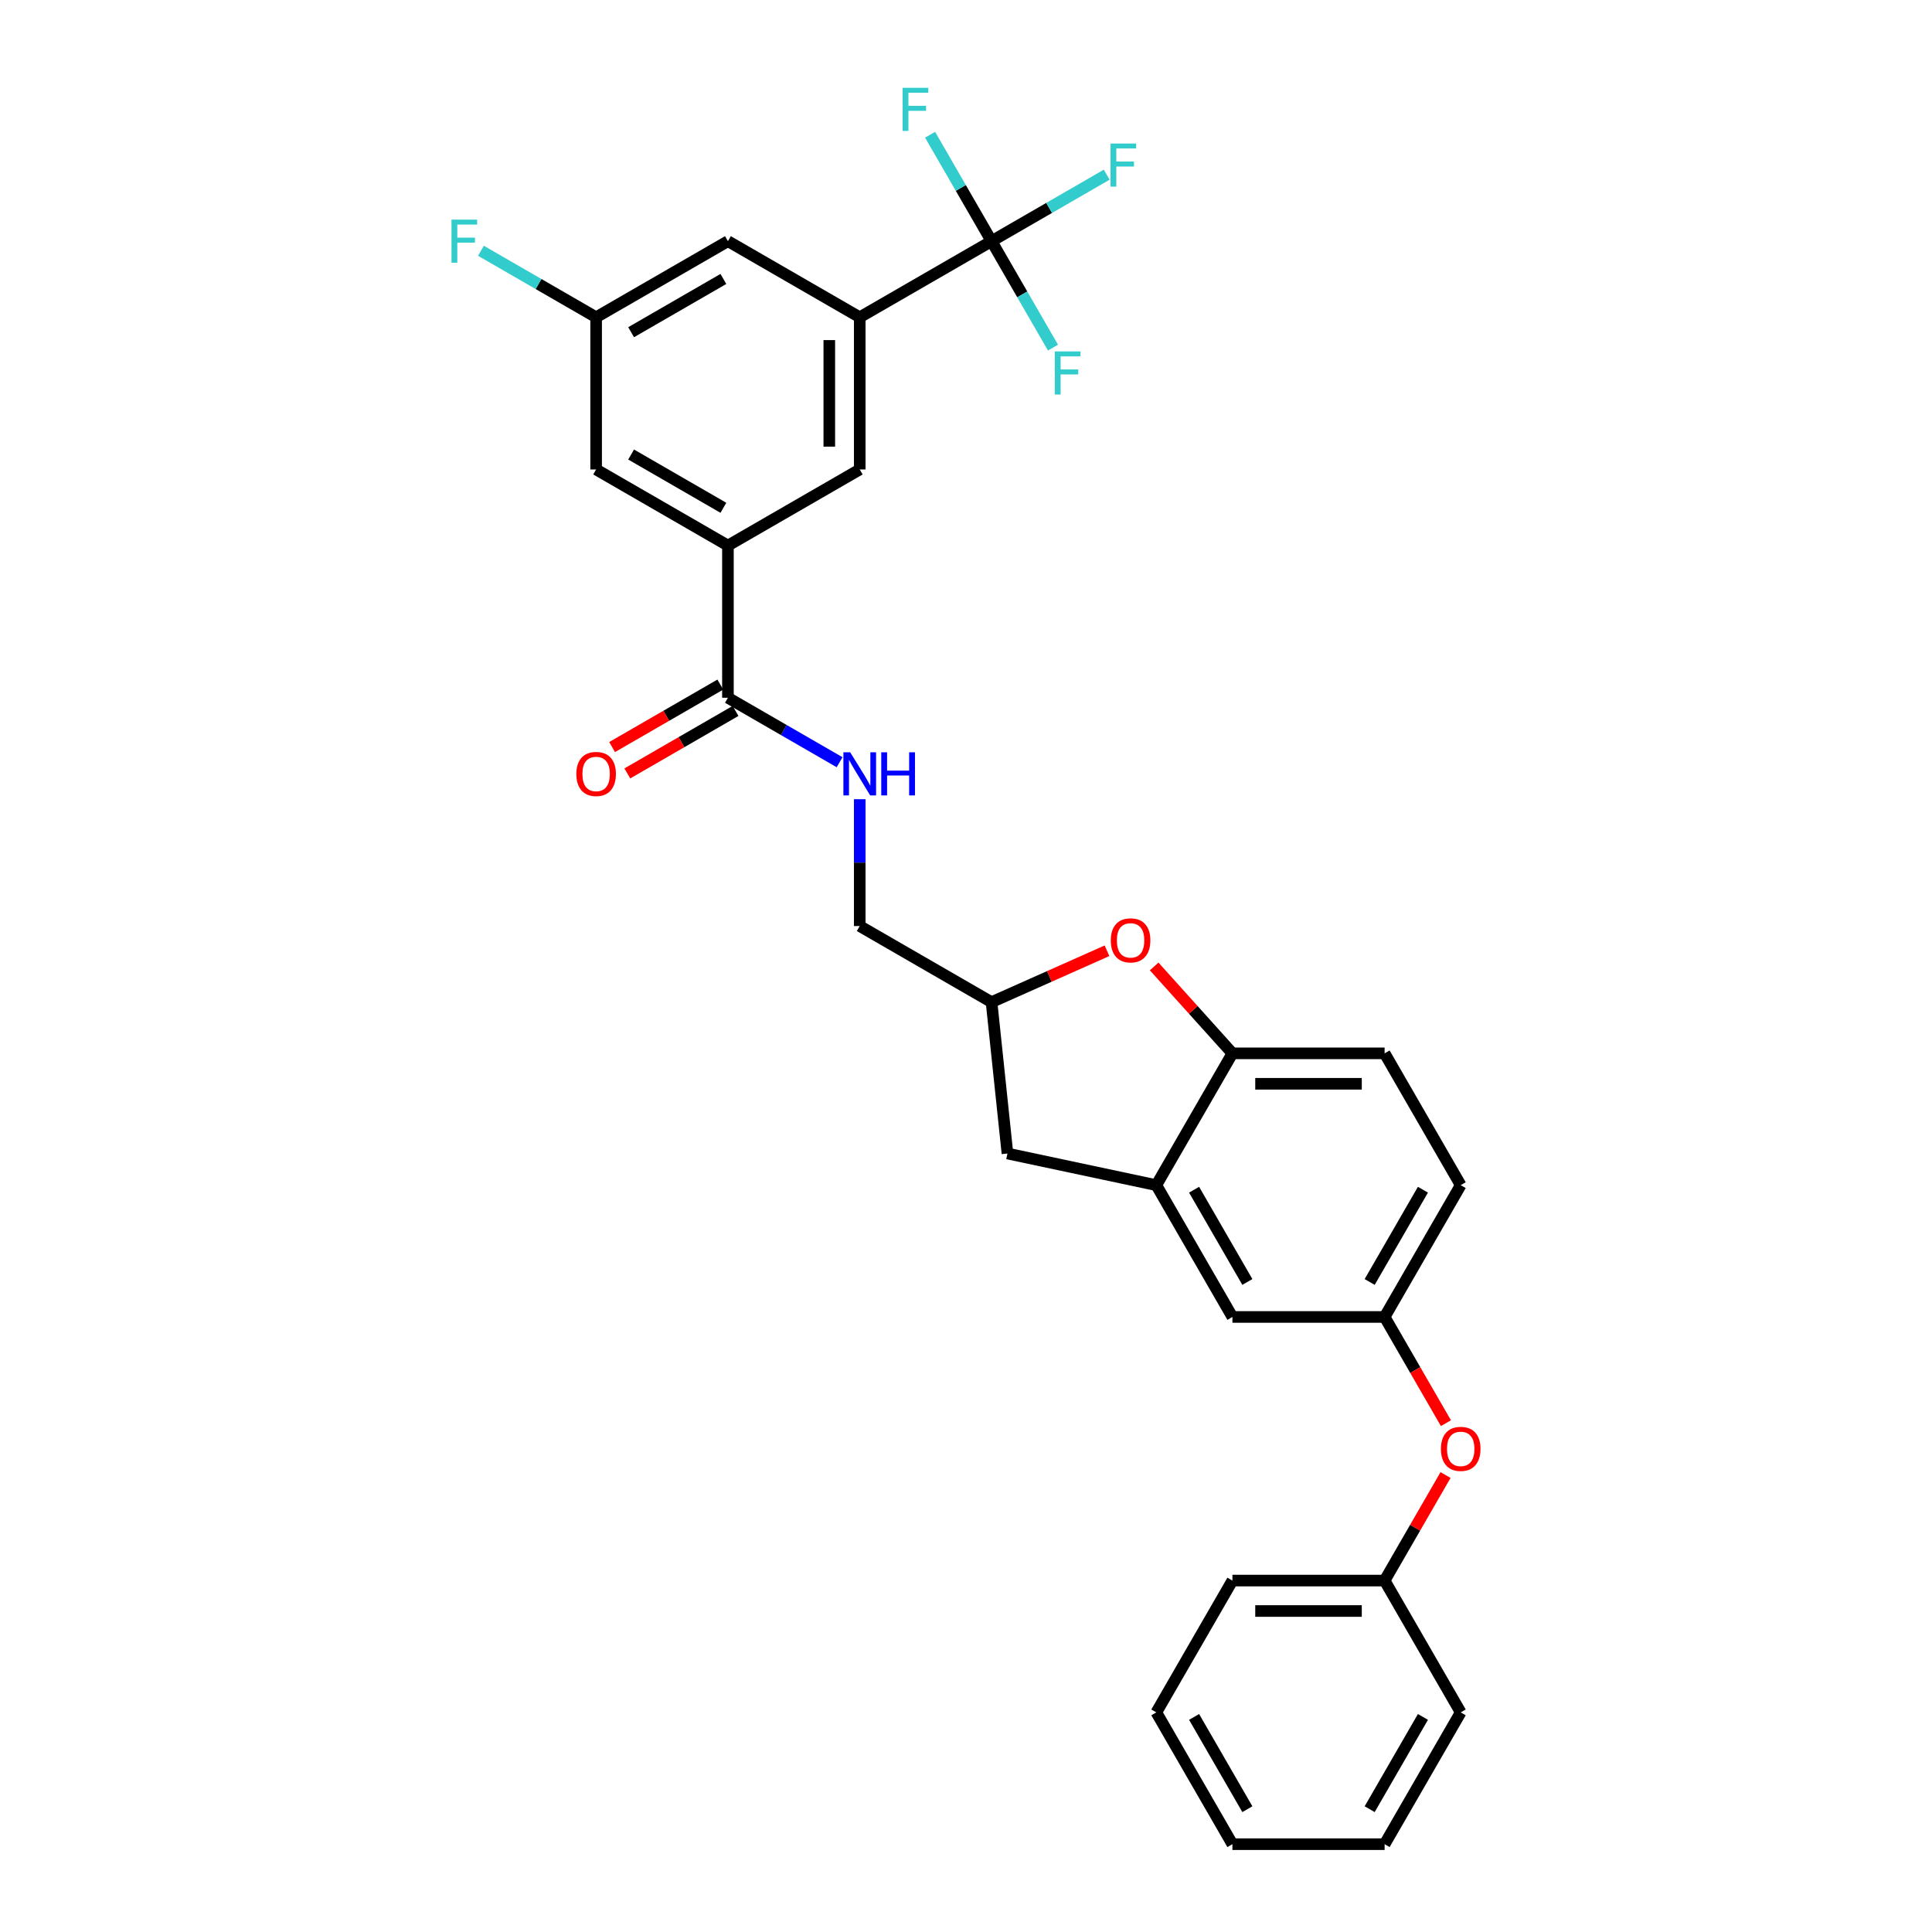 <?xml version='1.0' encoding='iso-8859-1'?>
<svg version='1.1' baseProfile='full'
              xmlns='http://www.w3.org/2000/svg'
                      xmlns:rdkit='http://www.rdkit.org/xml'
                      xmlns:xlink='http://www.w3.org/1999/xlink'
                  xml:space='preserve'
width='1000px' height='1000px' viewBox='0 0 1000 1000'>
<!-- END OF HEADER -->
<rect style='opacity:1.0;fill:#FFFFFF;stroke:none' width='1000' height='1000' x='0' y='0'> </rect>
<path class='bond-0' d='M 434.568,394.526 L 405.671,377.843' style='fill:none;fill-rule:evenodd;stroke:#0000FF;stroke-width:6px;stroke-linecap:butt;stroke-linejoin:miter;stroke-opacity:1' />
<path class='bond-0' d='M 405.671,377.843 L 376.775,361.16' style='fill:none;fill-rule:evenodd;stroke:#000000;stroke-width:6px;stroke-linecap:butt;stroke-linejoin:miter;stroke-opacity:1' />
<path class='bond-1' d='M 444.998,413.672 L 444.998,446.498' style='fill:none;fill-rule:evenodd;stroke:#0000FF;stroke-width:6px;stroke-linecap:butt;stroke-linejoin:miter;stroke-opacity:1' />
<path class='bond-1' d='M 444.998,446.498 L 444.998,479.324' style='fill:none;fill-rule:evenodd;stroke:#000000;stroke-width:6px;stroke-linecap:butt;stroke-linejoin:miter;stroke-opacity:1' />
<path class='bond-2' d='M 372.837,354.337 L 344.831,370.507' style='fill:none;fill-rule:evenodd;stroke:#000000;stroke-width:6px;stroke-linecap:butt;stroke-linejoin:miter;stroke-opacity:1' />
<path class='bond-2' d='M 344.831,370.507 L 316.825,386.676' style='fill:none;fill-rule:evenodd;stroke:#FF0000;stroke-width:6px;stroke-linecap:butt;stroke-linejoin:miter;stroke-opacity:1' />
<path class='bond-2' d='M 380.714,367.982 L 352.708,384.151' style='fill:none;fill-rule:evenodd;stroke:#000000;stroke-width:6px;stroke-linecap:butt;stroke-linejoin:miter;stroke-opacity:1' />
<path class='bond-2' d='M 352.708,384.151 L 324.702,400.32' style='fill:none;fill-rule:evenodd;stroke:#FF0000;stroke-width:6px;stroke-linecap:butt;stroke-linejoin:miter;stroke-opacity:1' />
<path class='bond-3' d='M 376.775,361.16 L 376.775,282.384' style='fill:none;fill-rule:evenodd;stroke:#000000;stroke-width:6px;stroke-linecap:butt;stroke-linejoin:miter;stroke-opacity:1' />
<path class='bond-4' d='M 716.673,681.657 L 756.061,613.435' style='fill:none;fill-rule:evenodd;stroke:#000000;stroke-width:6px;stroke-linecap:butt;stroke-linejoin:miter;stroke-opacity:1' />
<path class='bond-4' d='M 708.937,663.546 L 736.508,615.791' style='fill:none;fill-rule:evenodd;stroke:#000000;stroke-width:6px;stroke-linecap:butt;stroke-linejoin:miter;stroke-opacity:1' />
<path class='bond-5' d='M 716.673,681.657 L 637.897,681.657' style='fill:none;fill-rule:evenodd;stroke:#000000;stroke-width:6px;stroke-linecap:butt;stroke-linejoin:miter;stroke-opacity:1' />
<path class='bond-6' d='M 716.673,681.657 L 732.542,709.143' style='fill:none;fill-rule:evenodd;stroke:#000000;stroke-width:6px;stroke-linecap:butt;stroke-linejoin:miter;stroke-opacity:1' />
<path class='bond-6' d='M 732.542,709.143 L 748.411,736.629' style='fill:none;fill-rule:evenodd;stroke:#FF0000;stroke-width:6px;stroke-linecap:butt;stroke-linejoin:miter;stroke-opacity:1' />
<path class='bond-7' d='M 756.061,613.435 L 716.673,545.213' style='fill:none;fill-rule:evenodd;stroke:#000000;stroke-width:6px;stroke-linecap:butt;stroke-linejoin:miter;stroke-opacity:1' />
<path class='bond-8' d='M 716.673,545.213 L 637.897,545.213' style='fill:none;fill-rule:evenodd;stroke:#000000;stroke-width:6px;stroke-linecap:butt;stroke-linejoin:miter;stroke-opacity:1' />
<path class='bond-8' d='M 704.856,560.968 L 649.713,560.968' style='fill:none;fill-rule:evenodd;stroke:#000000;stroke-width:6px;stroke-linecap:butt;stroke-linejoin:miter;stroke-opacity:1' />
<path class='bond-9' d='M 637.897,545.213 L 598.509,613.435' style='fill:none;fill-rule:evenodd;stroke:#000000;stroke-width:6px;stroke-linecap:butt;stroke-linejoin:miter;stroke-opacity:1' />
<path class='bond-10' d='M 637.897,545.213 L 617.646,522.722' style='fill:none;fill-rule:evenodd;stroke:#000000;stroke-width:6px;stroke-linecap:butt;stroke-linejoin:miter;stroke-opacity:1' />
<path class='bond-10' d='M 617.646,522.722 L 597.395,500.232' style='fill:none;fill-rule:evenodd;stroke:#FF0000;stroke-width:6px;stroke-linecap:butt;stroke-linejoin:miter;stroke-opacity:1' />
<path class='bond-11' d='M 598.509,613.435 L 637.897,681.657' style='fill:none;fill-rule:evenodd;stroke:#000000;stroke-width:6px;stroke-linecap:butt;stroke-linejoin:miter;stroke-opacity:1' />
<path class='bond-11' d='M 618.061,615.791 L 645.633,663.546' style='fill:none;fill-rule:evenodd;stroke:#000000;stroke-width:6px;stroke-linecap:butt;stroke-linejoin:miter;stroke-opacity:1' />
<path class='bond-12' d='M 598.509,613.435 L 521.454,597.056' style='fill:none;fill-rule:evenodd;stroke:#000000;stroke-width:6px;stroke-linecap:butt;stroke-linejoin:miter;stroke-opacity:1' />
<path class='bond-13' d='M 572.975,492.107 L 543.097,505.41' style='fill:none;fill-rule:evenodd;stroke:#FF0000;stroke-width:6px;stroke-linecap:butt;stroke-linejoin:miter;stroke-opacity:1' />
<path class='bond-13' d='M 543.097,505.41 L 513.22,518.712' style='fill:none;fill-rule:evenodd;stroke:#000000;stroke-width:6px;stroke-linecap:butt;stroke-linejoin:miter;stroke-opacity:1' />
<path class='bond-14' d='M 513.22,518.712 L 521.454,597.056' style='fill:none;fill-rule:evenodd;stroke:#000000;stroke-width:6px;stroke-linecap:butt;stroke-linejoin:miter;stroke-opacity:1' />
<path class='bond-15' d='M 513.22,518.712 L 444.998,479.324' style='fill:none;fill-rule:evenodd;stroke:#000000;stroke-width:6px;stroke-linecap:butt;stroke-linejoin:miter;stroke-opacity:1' />
<path class='bond-16' d='M 748.211,763.476 L 732.442,790.789' style='fill:none;fill-rule:evenodd;stroke:#FF0000;stroke-width:6px;stroke-linecap:butt;stroke-linejoin:miter;stroke-opacity:1' />
<path class='bond-16' d='M 732.442,790.789 L 716.673,818.101' style='fill:none;fill-rule:evenodd;stroke:#000000;stroke-width:6px;stroke-linecap:butt;stroke-linejoin:miter;stroke-opacity:1' />
<path class='bond-17' d='M 716.673,818.101 L 637.897,818.101' style='fill:none;fill-rule:evenodd;stroke:#000000;stroke-width:6px;stroke-linecap:butt;stroke-linejoin:miter;stroke-opacity:1' />
<path class='bond-17' d='M 704.856,833.856 L 649.713,833.856' style='fill:none;fill-rule:evenodd;stroke:#000000;stroke-width:6px;stroke-linecap:butt;stroke-linejoin:miter;stroke-opacity:1' />
<path class='bond-18' d='M 716.673,818.101 L 756.061,886.323' style='fill:none;fill-rule:evenodd;stroke:#000000;stroke-width:6px;stroke-linecap:butt;stroke-linejoin:miter;stroke-opacity:1' />
<path class='bond-19' d='M 637.897,818.101 L 598.509,886.323' style='fill:none;fill-rule:evenodd;stroke:#000000;stroke-width:6px;stroke-linecap:butt;stroke-linejoin:miter;stroke-opacity:1' />
<path class='bond-20' d='M 598.509,886.323 L 637.897,954.545' style='fill:none;fill-rule:evenodd;stroke:#000000;stroke-width:6px;stroke-linecap:butt;stroke-linejoin:miter;stroke-opacity:1' />
<path class='bond-20' d='M 618.061,888.679 L 645.633,936.435' style='fill:none;fill-rule:evenodd;stroke:#000000;stroke-width:6px;stroke-linecap:butt;stroke-linejoin:miter;stroke-opacity:1' />
<path class='bond-21' d='M 637.897,954.545 L 716.673,954.545' style='fill:none;fill-rule:evenodd;stroke:#000000;stroke-width:6px;stroke-linecap:butt;stroke-linejoin:miter;stroke-opacity:1' />
<path class='bond-22' d='M 716.673,954.545 L 756.061,886.323' style='fill:none;fill-rule:evenodd;stroke:#000000;stroke-width:6px;stroke-linecap:butt;stroke-linejoin:miter;stroke-opacity:1' />
<path class='bond-22' d='M 708.937,936.435 L 736.508,888.679' style='fill:none;fill-rule:evenodd;stroke:#000000;stroke-width:6px;stroke-linecap:butt;stroke-linejoin:miter;stroke-opacity:1' />
<path class='bond-23' d='M 444.998,164.219 L 444.998,242.996' style='fill:none;fill-rule:evenodd;stroke:#000000;stroke-width:6px;stroke-linecap:butt;stroke-linejoin:miter;stroke-opacity:1' />
<path class='bond-23' d='M 429.242,176.036 L 429.242,231.179' style='fill:none;fill-rule:evenodd;stroke:#000000;stroke-width:6px;stroke-linecap:butt;stroke-linejoin:miter;stroke-opacity:1' />
<path class='bond-24' d='M 444.998,164.219 L 376.775,124.831' style='fill:none;fill-rule:evenodd;stroke:#000000;stroke-width:6px;stroke-linecap:butt;stroke-linejoin:miter;stroke-opacity:1' />
<path class='bond-25' d='M 444.998,164.219 L 513.22,124.831' style='fill:none;fill-rule:evenodd;stroke:#000000;stroke-width:6px;stroke-linecap:butt;stroke-linejoin:miter;stroke-opacity:1' />
<path class='bond-26' d='M 444.998,242.996 L 376.775,282.384' style='fill:none;fill-rule:evenodd;stroke:#000000;stroke-width:6px;stroke-linecap:butt;stroke-linejoin:miter;stroke-opacity:1' />
<path class='bond-27' d='M 376.775,124.831 L 308.553,164.219' style='fill:none;fill-rule:evenodd;stroke:#000000;stroke-width:6px;stroke-linecap:butt;stroke-linejoin:miter;stroke-opacity:1' />
<path class='bond-27' d='M 374.42,144.384 L 326.664,171.956' style='fill:none;fill-rule:evenodd;stroke:#000000;stroke-width:6px;stroke-linecap:butt;stroke-linejoin:miter;stroke-opacity:1' />
<path class='bond-28' d='M 513.22,124.831 L 543.03,107.621' style='fill:none;fill-rule:evenodd;stroke:#000000;stroke-width:6px;stroke-linecap:butt;stroke-linejoin:miter;stroke-opacity:1' />
<path class='bond-28' d='M 543.03,107.621 L 572.839,90.41' style='fill:none;fill-rule:evenodd;stroke:#33CCCC;stroke-width:6px;stroke-linecap:butt;stroke-linejoin:miter;stroke-opacity:1' />
<path class='bond-29' d='M 513.22,124.831 L 529.125,152.38' style='fill:none;fill-rule:evenodd;stroke:#000000;stroke-width:6px;stroke-linecap:butt;stroke-linejoin:miter;stroke-opacity:1' />
<path class='bond-29' d='M 529.125,152.38 L 545.03,179.929' style='fill:none;fill-rule:evenodd;stroke:#33CCCC;stroke-width:6px;stroke-linecap:butt;stroke-linejoin:miter;stroke-opacity:1' />
<path class='bond-30' d='M 513.22,124.831 L 497.314,97.282' style='fill:none;fill-rule:evenodd;stroke:#000000;stroke-width:6px;stroke-linecap:butt;stroke-linejoin:miter;stroke-opacity:1' />
<path class='bond-30' d='M 497.314,97.282 L 481.409,69.733' style='fill:none;fill-rule:evenodd;stroke:#33CCCC;stroke-width:6px;stroke-linecap:butt;stroke-linejoin:miter;stroke-opacity:1' />
<path class='bond-31' d='M 376.775,282.384 L 308.553,242.996' style='fill:none;fill-rule:evenodd;stroke:#000000;stroke-width:6px;stroke-linecap:butt;stroke-linejoin:miter;stroke-opacity:1' />
<path class='bond-31' d='M 374.42,262.831 L 326.664,235.259' style='fill:none;fill-rule:evenodd;stroke:#000000;stroke-width:6px;stroke-linecap:butt;stroke-linejoin:miter;stroke-opacity:1' />
<path class='bond-32' d='M 308.553,164.219 L 278.743,147.009' style='fill:none;fill-rule:evenodd;stroke:#000000;stroke-width:6px;stroke-linecap:butt;stroke-linejoin:miter;stroke-opacity:1' />
<path class='bond-32' d='M 278.743,147.009 L 248.934,129.798' style='fill:none;fill-rule:evenodd;stroke:#33CCCC;stroke-width:6px;stroke-linecap:butt;stroke-linejoin:miter;stroke-opacity:1' />
<path class='bond-33' d='M 308.553,164.219 L 308.553,242.996' style='fill:none;fill-rule:evenodd;stroke:#000000;stroke-width:6px;stroke-linecap:butt;stroke-linejoin:miter;stroke-opacity:1' />
<path  class='atom-0' d='M 440.066 389.393
L 447.377 401.209
Q 448.101 402.375, 449.267 404.487
Q 450.433 406.598, 450.496 406.724
L 450.496 389.393
L 453.458 389.393
L 453.458 411.702
L 450.402 411.702
L 442.555 398.783
Q 441.642 397.271, 440.665 395.538
Q 439.72 393.804, 439.436 393.269
L 439.436 411.702
L 436.537 411.702
L 436.537 389.393
L 440.066 389.393
' fill='#0000FF'/>
<path  class='atom-0' d='M 456.136 389.393
L 459.161 389.393
L 459.161 398.878
L 470.568 398.878
L 470.568 389.393
L 473.593 389.393
L 473.593 411.702
L 470.568 411.702
L 470.568 401.399
L 459.161 401.399
L 459.161 411.702
L 456.136 411.702
L 456.136 389.393
' fill='#0000FF'/>
<path  class='atom-2' d='M 298.312 400.611
Q 298.312 395.254, 300.959 392.26
Q 303.606 389.267, 308.553 389.267
Q 313.5 389.267, 316.147 392.26
Q 318.794 395.254, 318.794 400.611
Q 318.794 406.031, 316.116 409.119
Q 313.437 412.175, 308.553 412.175
Q 303.638 412.175, 300.959 409.119
Q 298.312 406.062, 298.312 400.611
M 308.553 409.654
Q 311.956 409.654, 313.784 407.385
Q 315.643 405.085, 315.643 400.611
Q 315.643 396.231, 313.784 394.025
Q 311.956 391.788, 308.553 391.788
Q 305.15 391.788, 303.291 393.994
Q 301.463 396.199, 301.463 400.611
Q 301.463 405.117, 303.291 407.385
Q 305.15 409.654, 308.553 409.654
' fill='#FF0000'/>
<path  class='atom-9' d='M 574.944 486.734
Q 574.944 481.377, 577.591 478.384
Q 580.238 475.39, 585.185 475.39
Q 590.132 475.39, 592.779 478.384
Q 595.426 481.377, 595.426 486.734
Q 595.426 492.154, 592.748 495.242
Q 590.069 498.298, 585.185 498.298
Q 580.27 498.298, 577.591 495.242
Q 574.944 492.185, 574.944 486.734
M 585.185 495.777
Q 588.588 495.777, 590.416 493.509
Q 592.275 491.208, 592.275 486.734
Q 592.275 482.354, 590.416 480.148
Q 588.588 477.911, 585.185 477.911
Q 581.782 477.911, 579.923 480.117
Q 578.095 482.322, 578.095 486.734
Q 578.095 491.24, 579.923 493.509
Q 581.782 495.777, 585.185 495.777
' fill='#FF0000'/>
<path  class='atom-13' d='M 745.82 749.942
Q 745.82 744.585, 748.467 741.592
Q 751.114 738.598, 756.061 738.598
Q 761.008 738.598, 763.655 741.592
Q 766.302 744.585, 766.302 749.942
Q 766.302 755.362, 763.623 758.45
Q 760.945 761.506, 756.061 761.506
Q 751.145 761.506, 748.467 758.45
Q 745.82 755.393, 745.82 749.942
M 756.061 758.986
Q 759.464 758.986, 761.292 756.717
Q 763.151 754.417, 763.151 749.942
Q 763.151 745.562, 761.292 743.356
Q 759.464 741.119, 756.061 741.119
Q 752.658 741.119, 750.799 743.325
Q 748.971 745.531, 748.971 749.942
Q 748.971 754.448, 750.799 756.717
Q 752.658 758.986, 756.061 758.986
' fill='#FF0000'/>
<path  class='atom-26' d='M 574.809 74.289
L 588.075 74.289
L 588.075 76.841
L 577.802 76.841
L 577.802 83.616
L 586.94 83.616
L 586.94 86.2
L 577.802 86.2
L 577.802 96.598
L 574.809 96.598
L 574.809 74.289
' fill='#33CCCC'/>
<path  class='atom-27' d='M 545.975 181.899
L 559.241 181.899
L 559.241 184.451
L 548.968 184.451
L 548.968 191.226
L 558.106 191.226
L 558.106 193.81
L 548.968 193.81
L 548.968 204.208
L 545.975 204.208
L 545.975 181.899
' fill='#33CCCC'/>
<path  class='atom-28' d='M 467.199 45.455
L 480.465 45.455
L 480.465 48.007
L 470.192 48.007
L 470.192 54.782
L 479.33 54.782
L 479.33 57.365
L 470.192 57.365
L 470.192 67.764
L 467.199 67.764
L 467.199 45.455
' fill='#33CCCC'/>
<path  class='atom-30' d='M 233.698 113.677
L 246.964 113.677
L 246.964 116.229
L 236.692 116.229
L 236.692 123.004
L 245.83 123.004
L 245.83 125.588
L 236.692 125.588
L 236.692 135.986
L 233.698 135.986
L 233.698 113.677
' fill='#33CCCC'/>
</svg>
